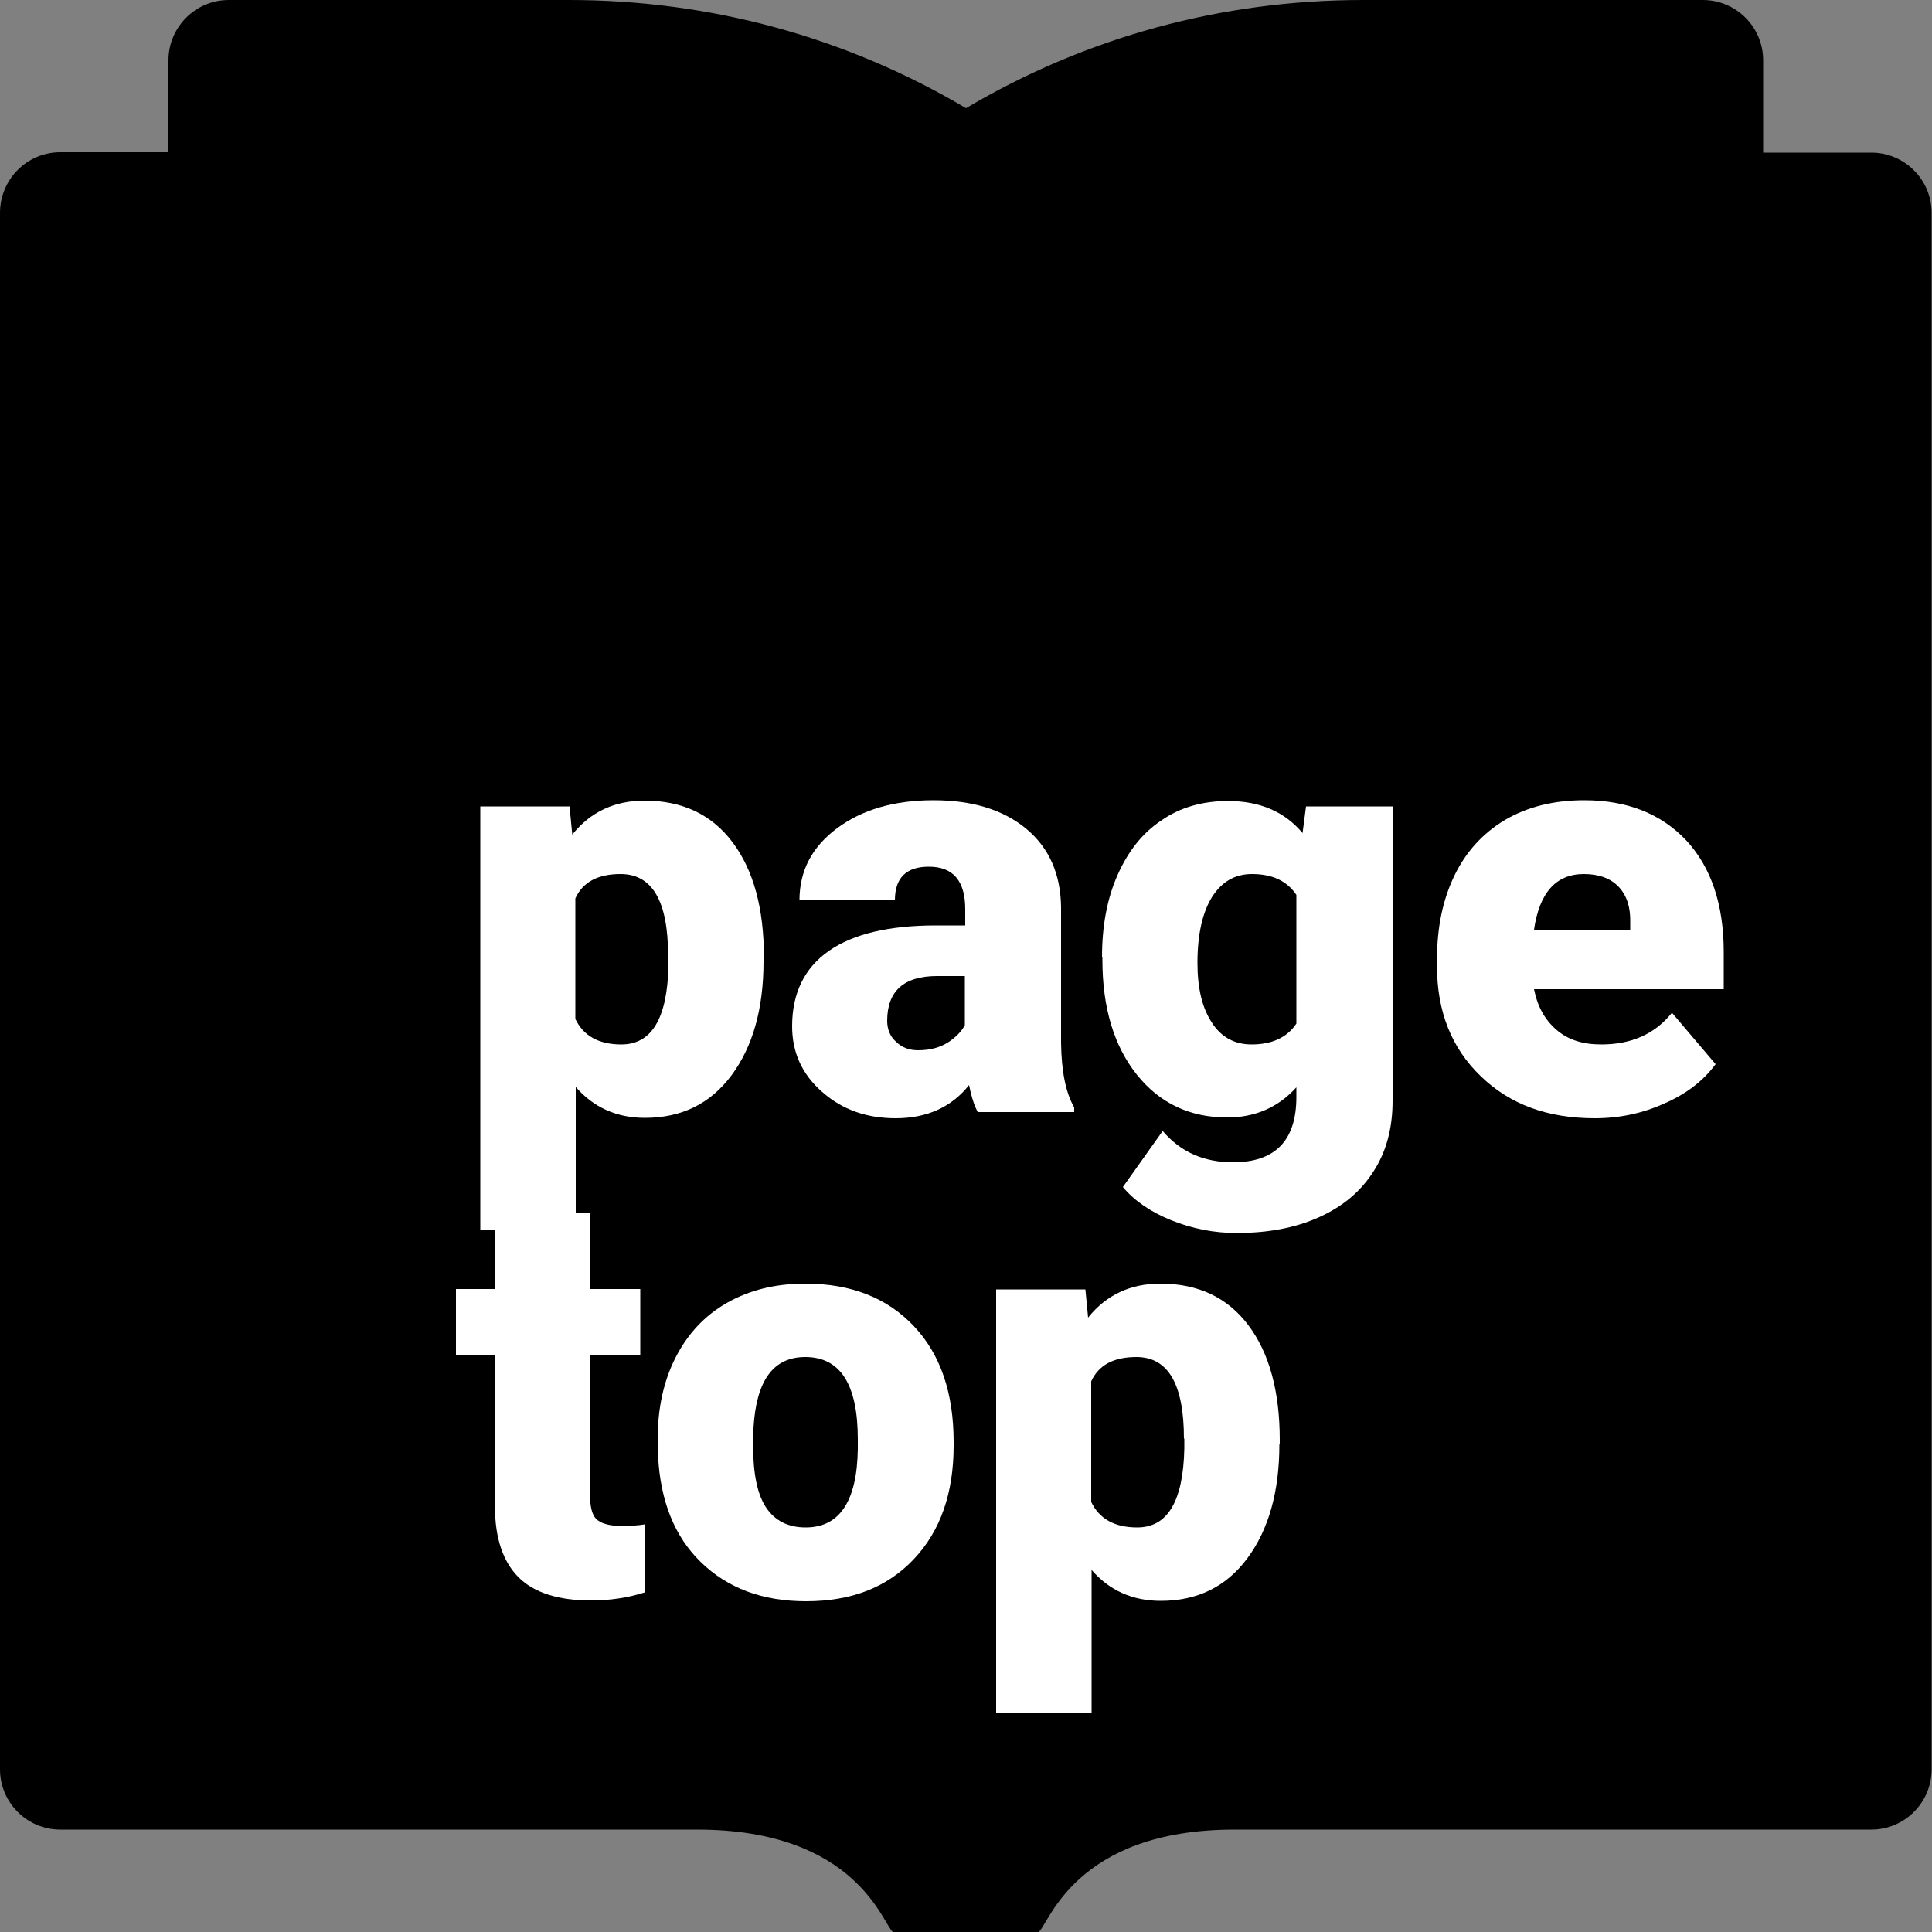<?xml version="1.0" encoding="utf-8"?>
<!-- Generator: Adobe Illustrator 28.3.0, SVG Export Plug-In . SVG Version: 6.00 Build 0)  -->
<svg version="1.1" id="レイヤー_1" xmlns="http://www.w3.org/2000/svg" xmlns:xlink="http://www.w3.org/1999/xlink" x="0px"
	 y="0px" width="50px" height="50px" viewBox="0 0 50 50" style="enable-background:new 0 0 50 50;" xml:space="preserve">
<rect x="0" y="0" width="50" height="50" fill="#808080" stroke="none"/>
<style type="text/css">
	.st0{fill:#FFFFFF;}
</style>
<path d="M35.28,0C31.62,0,28.1,0.96,25,2.8C21.9,0.96,18.38,0,14.72,0l-8.8,0C5.06,0,4.36,0.7,4.36,1.56v2.38h-2.8
	C0.7,3.94,0,4.64,0,5.51l0,40.28c0,0.86,0.7,1.56,1.56,1.56h16.48c4.15,0,4.81,2.47,5.07,2.65h3.77c0.26-0.18,0.92-2.65,5.07-2.65
	h16.48c0.86,0,1.56-0.7,1.56-1.56V5.51c0-0.86-0.7-1.56-1.56-1.56h-2.8V1.56c0-0.86-0.7-1.56-1.56-1.56L35.28,0z"/>
<g>
	<path class="st0" d="M19.76,24.88c0,1.23-0.28,2.21-0.83,2.95s-1.3,1.1-2.24,1.1c-0.73,0-1.33-0.27-1.79-0.8v3.7h-2.47V20.87h2.31
		l0.07,0.73c0.47-0.59,1.1-0.88,1.87-0.88c0.98,0,1.74,0.36,2.28,1.08s0.81,1.71,0.81,2.97V24.88z M17.29,24.73
		c0-1.41-0.41-2.11-1.23-2.11c-0.59,0-0.98,0.21-1.17,0.63v3.12c0.21,0.44,0.61,0.66,1.19,0.66c0.79,0,1.19-0.68,1.22-2.04V24.73z"
		/>
	<path class="st0" d="M25.31,28.79c-0.09-0.16-0.17-0.4-0.23-0.71c-0.45,0.57-1.09,0.86-1.9,0.86c-0.75,0-1.38-0.22-1.9-0.68
		c-0.52-0.45-0.78-1.02-0.78-1.7c0-0.86,0.32-1.51,0.95-1.95s1.56-0.66,2.77-0.66h0.76v-0.42c0-0.73-0.31-1.1-0.94-1.1
		c-0.59,0-0.88,0.29-0.88,0.87h-2.47c0-0.77,0.33-1.39,0.98-1.87c0.65-0.48,1.48-0.72,2.49-0.72s1.81,0.25,2.4,0.74
		c0.59,0.49,0.89,1.17,0.9,2.03v3.51c0.01,0.73,0.12,1.29,0.34,1.67v0.12H25.31z M23.76,27.18c0.31,0,0.56-0.07,0.77-0.2
		c0.2-0.13,0.35-0.28,0.44-0.45v-1.27h-0.72c-0.86,0-1.29,0.39-1.29,1.16c0,0.22,0.08,0.41,0.23,0.54
		C23.34,27.11,23.53,27.18,23.76,27.18z"/>
	<path class="st0" d="M28.52,24.77c0-0.8,0.13-1.51,0.4-2.12s0.64-1.09,1.14-1.42c0.49-0.34,1.07-0.5,1.72-0.5
		c0.83,0,1.47,0.28,1.93,0.83l0.09-0.69h2.24v7.62c0,0.7-0.16,1.31-0.49,1.82c-0.33,0.52-0.79,0.91-1.41,1.19s-1.33,0.41-2.14,0.41
		c-0.58,0-1.14-0.11-1.69-0.33c-0.54-0.22-0.96-0.51-1.25-0.86l1.03-1.45c0.46,0.54,1.06,0.81,1.82,0.81c1.09,0,1.64-0.56,1.64-1.69
		v-0.25c-0.47,0.52-1.07,0.78-1.79,0.78c-0.97,0-1.75-0.37-2.34-1.11s-0.89-1.73-0.89-2.97V24.77z M30.99,24.92
		c0,0.65,0.12,1.16,0.37,1.54c0.24,0.38,0.59,0.57,1.03,0.57c0.53,0,0.92-0.18,1.16-0.54v-3.33c-0.24-0.36-0.62-0.54-1.15-0.54
		c-0.44,0-0.78,0.2-1.03,0.59C31.12,23.61,30.99,24.18,30.99,24.92z"/>
	<path class="st0" d="M41.27,28.94c-1.22,0-2.2-0.36-2.95-1.09c-0.75-0.72-1.13-1.67-1.13-2.83v-0.21c0-0.81,0.15-1.53,0.45-2.15
		c0.3-0.62,0.74-1.1,1.31-1.44c0.58-0.34,1.26-0.51,2.05-0.51c1.11,0,1.99,0.35,2.64,1.04c0.64,0.69,0.97,1.65,0.97,2.89v0.96H39.7
		c0.09,0.45,0.28,0.79,0.58,1.05s0.68,0.38,1.16,0.38c0.78,0,1.39-0.27,1.83-0.82l1.13,1.33c-0.31,0.42-0.74,0.76-1.31,1.01
		C42.52,28.81,41.92,28.94,41.27,28.94z M40.99,22.62c-0.72,0-1.15,0.48-1.29,1.44h2.49v-0.19c0.01-0.39-0.09-0.7-0.3-0.92
		C41.68,22.73,41.38,22.62,40.99,22.62z"/>
	<path class="st0" d="M15.27,31.39v1.97h1.3v1.71h-1.3v3.62c0,0.3,0.05,0.51,0.16,0.62s0.32,0.18,0.64,0.18
		c0.24,0,0.45-0.01,0.62-0.04v1.76c-0.44,0.14-0.91,0.21-1.39,0.21c-0.85,0-1.48-0.2-1.88-0.6s-0.61-1.01-0.61-1.82v-3.93h-1.01
		v-1.71h1.01v-1.97H15.27z"/>
	<path class="st0" d="M17.02,37.25c0-0.79,0.15-1.5,0.46-2.11s0.75-1.09,1.33-1.42s1.25-0.5,2.03-0.5c1.19,0,2.12,0.37,2.81,1.1
		s1.03,1.73,1.03,3v0.09c0,1.23-0.34,2.21-1.03,2.94c-0.69,0.73-1.61,1.09-2.79,1.09c-1.13,0-2.03-0.34-2.72-1.01
		s-1.05-1.59-1.11-2.75L17.02,37.25z M19.49,37.41c0,0.73,0.11,1.27,0.34,1.61s0.57,0.51,1.02,0.51c0.88,0,1.33-0.68,1.35-2.03
		v-0.25c0-1.42-0.45-2.13-1.36-2.13c-0.83,0-1.27,0.61-1.34,1.84L19.49,37.41z"/>
	<path class="st0" d="M33.11,37.38c0,1.23-0.28,2.21-0.83,2.95s-1.3,1.1-2.24,1.1c-0.73,0-1.33-0.27-1.79-0.8v3.7h-2.47V33.37h2.31
		l0.07,0.73c0.47-0.59,1.1-0.88,1.87-0.88c0.98,0,1.74,0.36,2.28,1.08s0.81,1.71,0.81,2.97V37.38z M30.64,37.23
		c0-1.41-0.41-2.11-1.23-2.11c-0.59,0-0.98,0.21-1.17,0.63v3.12c0.21,0.44,0.61,0.66,1.19,0.66c0.79,0,1.19-0.68,1.22-2.04V37.23z"
		/>
</g>
</svg>
